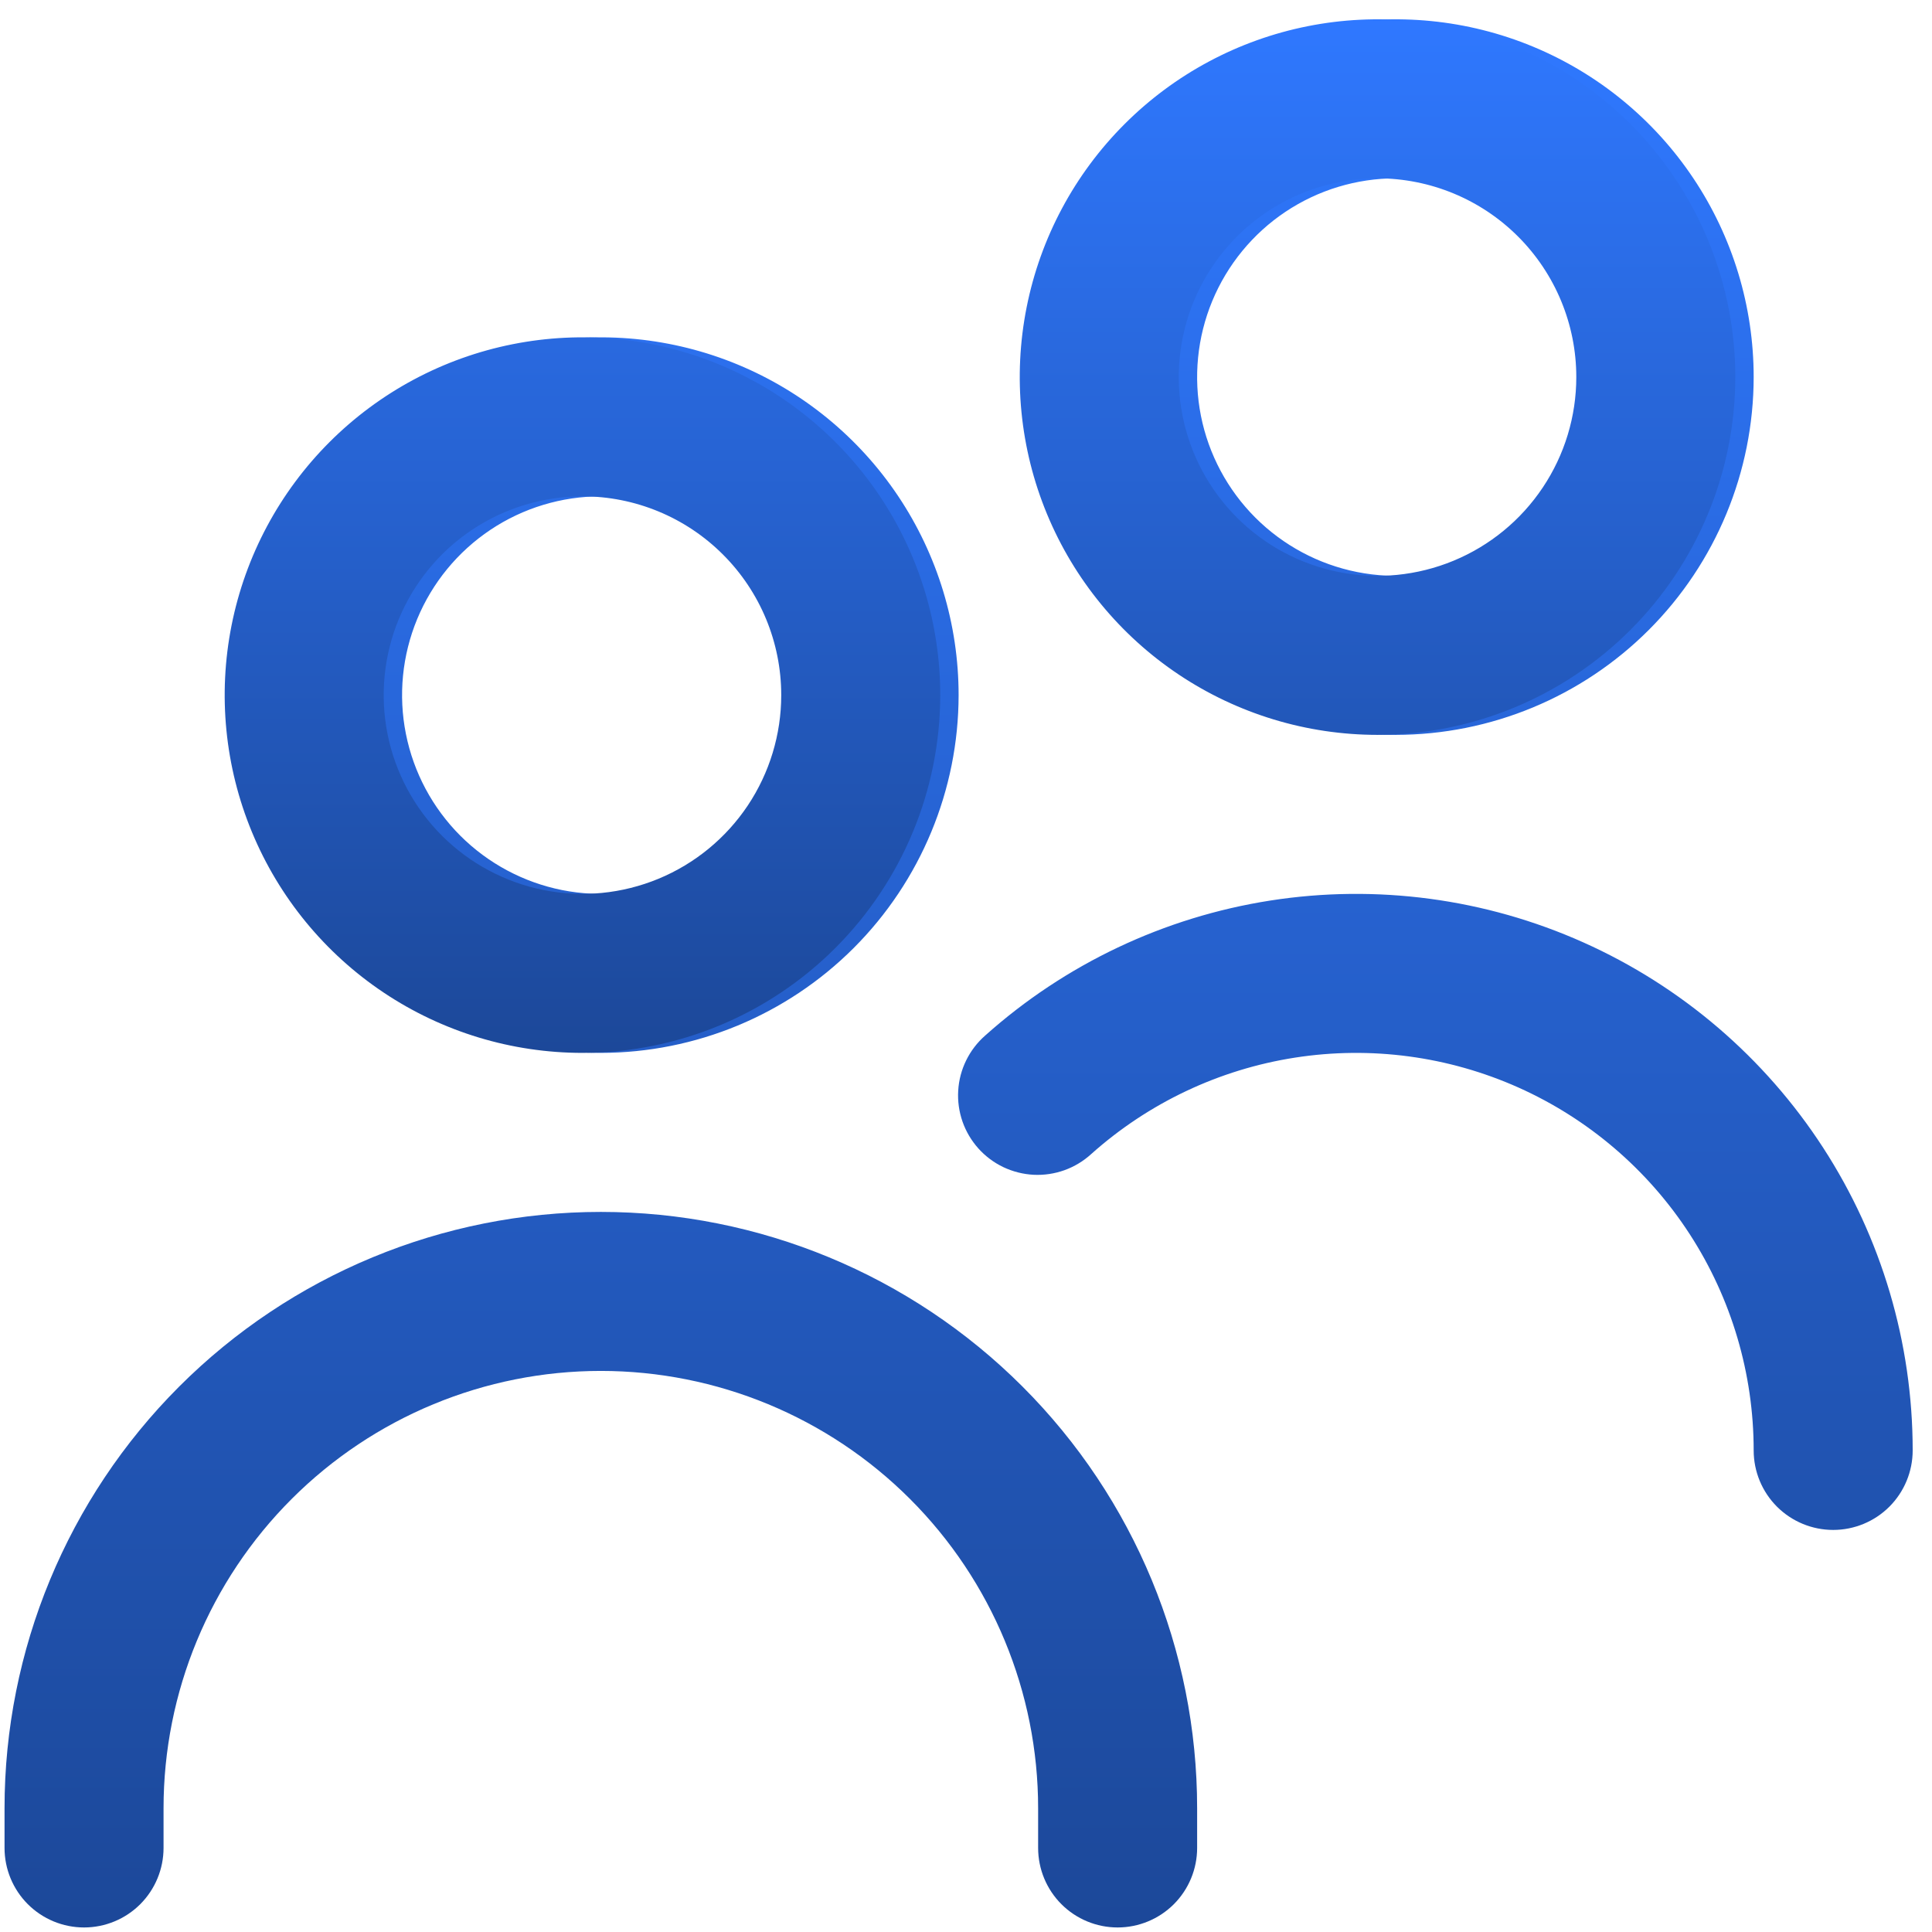 <svg width="63" height="63" viewBox="0 0 63 63" fill="none" xmlns="http://www.w3.org/2000/svg">
<g clip-path="url(#clip0_237_884)">
<path d="M19.592 34.333C17.285 34.333 15.029 33.649 13.111 32.367C11.192 31.085 9.697 29.263 8.814 27.131C7.931 25 7.7 22.654 8.15 20.391C8.6 18.128 9.711 16.049 11.343 14.417C12.974 12.786 15.053 11.674 17.316 11.224C19.579 10.774 21.925 11.005 24.057 11.888C26.189 12.771 28.011 14.267 29.293 16.185C30.575 18.104 31.259 20.359 31.259 22.667C31.256 25.76 30.025 28.725 27.838 30.913C25.651 33.1 22.686 34.33 19.592 34.333ZM19.592 16.185C18.311 16.185 17.057 16.565 15.992 17.277C14.926 17.99 14.095 19.002 13.604 20.186C13.114 21.371 12.985 22.674 13.236 23.931C13.486 25.188 14.103 26.343 15.009 27.25C15.916 28.156 17.071 28.773 18.328 29.024C19.585 29.274 20.888 29.145 22.073 28.655C23.257 28.164 24.269 27.334 24.982 26.268C25.694 25.202 26.074 23.949 26.074 22.667C26.074 20.948 25.391 19.299 24.175 18.084C22.96 16.868 21.311 16.185 19.592 16.185ZM39.037 60.259V58.963C39.037 53.806 36.988 48.86 33.342 45.214C29.695 41.567 24.749 39.519 19.592 39.519C14.435 39.519 9.49 41.567 5.843 45.214C2.197 48.86 0.148 53.806 0.148 58.963L0.148 60.259C0.148 60.947 0.421 61.606 0.907 62.093C1.394 62.579 2.053 62.852 2.741 62.852C3.428 62.852 4.088 62.579 4.574 62.093C5.06 61.606 5.333 60.947 5.333 60.259V58.963C5.333 55.181 6.835 51.554 9.51 48.88C12.184 46.206 15.811 44.704 19.592 44.704C23.374 44.704 27.001 46.206 29.675 48.88C32.349 51.554 33.852 55.181 33.852 58.963V60.259C33.852 60.947 34.125 61.606 34.611 62.093C35.097 62.579 35.757 62.852 36.444 62.852C37.132 62.852 37.791 62.579 38.278 62.093C38.764 61.606 39.037 60.947 39.037 60.259ZM62.37 47.296C62.37 43.793 61.356 40.364 59.45 37.425C57.544 34.485 54.828 32.16 51.63 30.73C48.432 29.299 44.888 28.826 41.427 29.365C37.965 29.905 34.733 31.435 32.122 33.771C31.865 33.997 31.655 34.272 31.505 34.579C31.354 34.887 31.266 35.221 31.246 35.563C31.225 35.905 31.273 36.248 31.385 36.571C31.498 36.895 31.674 37.192 31.902 37.448C32.131 37.703 32.407 37.91 32.716 38.058C33.026 38.205 33.361 38.29 33.703 38.308C34.045 38.325 34.387 38.274 34.709 38.159C35.032 38.043 35.328 37.864 35.581 37.634C37.446 35.966 39.754 34.873 42.227 34.488C44.699 34.103 47.23 34.442 49.515 35.463C51.799 36.485 53.739 38.146 55.1 40.245C56.461 42.345 57.185 44.794 57.185 47.296C57.185 47.984 57.458 48.643 57.944 49.13C58.431 49.616 59.09 49.889 59.778 49.889C60.465 49.889 61.125 49.616 61.611 49.13C62.097 48.643 62.37 47.984 62.37 47.296ZM45.518 23.963C43.211 23.963 40.955 23.279 39.037 21.997C37.118 20.715 35.623 18.893 34.74 16.761C33.857 14.629 33.626 12.283 34.076 10.02C34.526 7.757 35.637 5.678 37.269 4.047C38.9 2.415 40.979 1.304 43.242 0.854C45.505 0.404 47.851 0.635 49.983 1.518C52.115 2.401 53.937 3.896 55.219 5.815C56.501 7.733 57.185 9.989 57.185 12.296C57.182 15.389 55.951 18.355 53.764 20.542C51.577 22.729 48.611 23.959 45.518 23.963ZM45.518 5.815C44.236 5.815 42.983 6.195 41.917 6.907C40.852 7.619 40.021 8.632 39.53 9.816C39.04 11 38.911 12.303 39.161 13.561C39.411 14.818 40.029 15.973 40.935 16.879C41.842 17.786 42.997 18.403 44.254 18.653C45.511 18.903 46.814 18.775 47.999 18.284C49.183 17.794 50.195 16.963 50.907 15.897C51.62 14.831 52 13.578 52 12.296C52 10.577 51.317 8.929 50.101 7.713C48.886 6.498 47.237 5.815 45.518 5.815Z" fill="url(#paint0_linear_237_884)"/>
<path d="M18.993 34.333C16.686 34.333 14.43 33.649 12.512 32.367C10.593 31.085 9.098 29.263 8.215 27.131C7.332 25 7.101 22.654 7.551 20.391C8.001 18.128 9.112 16.049 10.744 14.417C12.375 12.786 14.454 11.674 16.717 11.224C18.98 10.774 21.326 11.005 23.458 11.888C25.59 12.771 27.412 14.267 28.694 16.185C29.976 18.104 30.66 20.359 30.66 22.667C30.657 25.76 29.426 28.725 27.239 30.913C25.052 33.1 22.087 34.33 18.993 34.333ZM18.993 16.185C17.711 16.185 16.458 16.565 15.392 17.277C14.326 17.99 13.496 19.002 13.005 20.186C12.515 21.371 12.386 22.674 12.636 23.931C12.886 25.188 13.504 26.343 14.41 27.25C15.317 28.156 16.472 28.773 17.729 29.024C18.986 29.274 20.289 29.145 21.474 28.655C22.658 28.164 23.67 27.334 24.383 26.268C25.095 25.202 25.475 23.949 25.475 22.667C25.475 20.948 24.792 19.299 23.576 18.084C22.361 16.868 20.712 16.185 18.993 16.185ZM44.919 23.963C42.612 23.963 40.356 23.279 38.438 21.997C36.519 20.715 35.024 18.893 34.141 16.761C33.258 14.629 33.027 12.283 33.477 10.02C33.927 7.757 35.038 5.678 36.67 4.047C38.301 2.415 40.38 1.304 42.643 0.854C44.906 0.404 47.252 0.635 49.384 1.518C51.516 2.401 53.338 3.896 54.62 5.815C55.902 7.733 56.586 9.989 56.586 12.296C56.583 15.389 55.352 18.355 53.165 20.542C50.978 22.729 48.012 23.959 44.919 23.963ZM44.919 5.815C43.637 5.815 42.384 6.195 41.318 6.907C40.252 7.619 39.422 8.632 38.931 9.816C38.441 11 38.312 12.303 38.562 13.561C38.812 14.818 39.43 15.973 40.336 16.879C41.243 17.786 42.398 18.403 43.655 18.653C44.912 18.903 46.215 18.775 47.4 18.284C48.584 17.794 49.596 16.963 50.308 15.897C51.021 14.831 51.401 13.578 51.401 12.296C51.401 10.577 50.718 8.929 49.502 7.713C48.287 6.498 46.638 5.815 44.919 5.815Z" fill="url(#paint1_linear_237_884)"/>
</g>
<defs>
<linearGradient id="paint0_linear_237_884" x1="31.259" y1="0.63" x2="31.259" y2="62.852" gradientUnits="userSpaceOnUse">
<stop stop-color="#2F78FF"/>
<stop offset="1" stop-color="#1C4899"/>
</linearGradient>
<linearGradient id="paint1_linear_237_884" x1="31.956" y1="0.63" x2="31.956" y2="34.333" gradientUnits="userSpaceOnUse">
<stop stop-color="#2F78FF"/>
<stop offset="1" stop-color="#1C4899"/>
</linearGradient>
<clipPath id="clip0_237_884">
<rect width="62.222" height="62.222" fill="white" transform="translate(0.148 0.63)"/>
</clipPath>
</defs>
</svg>

